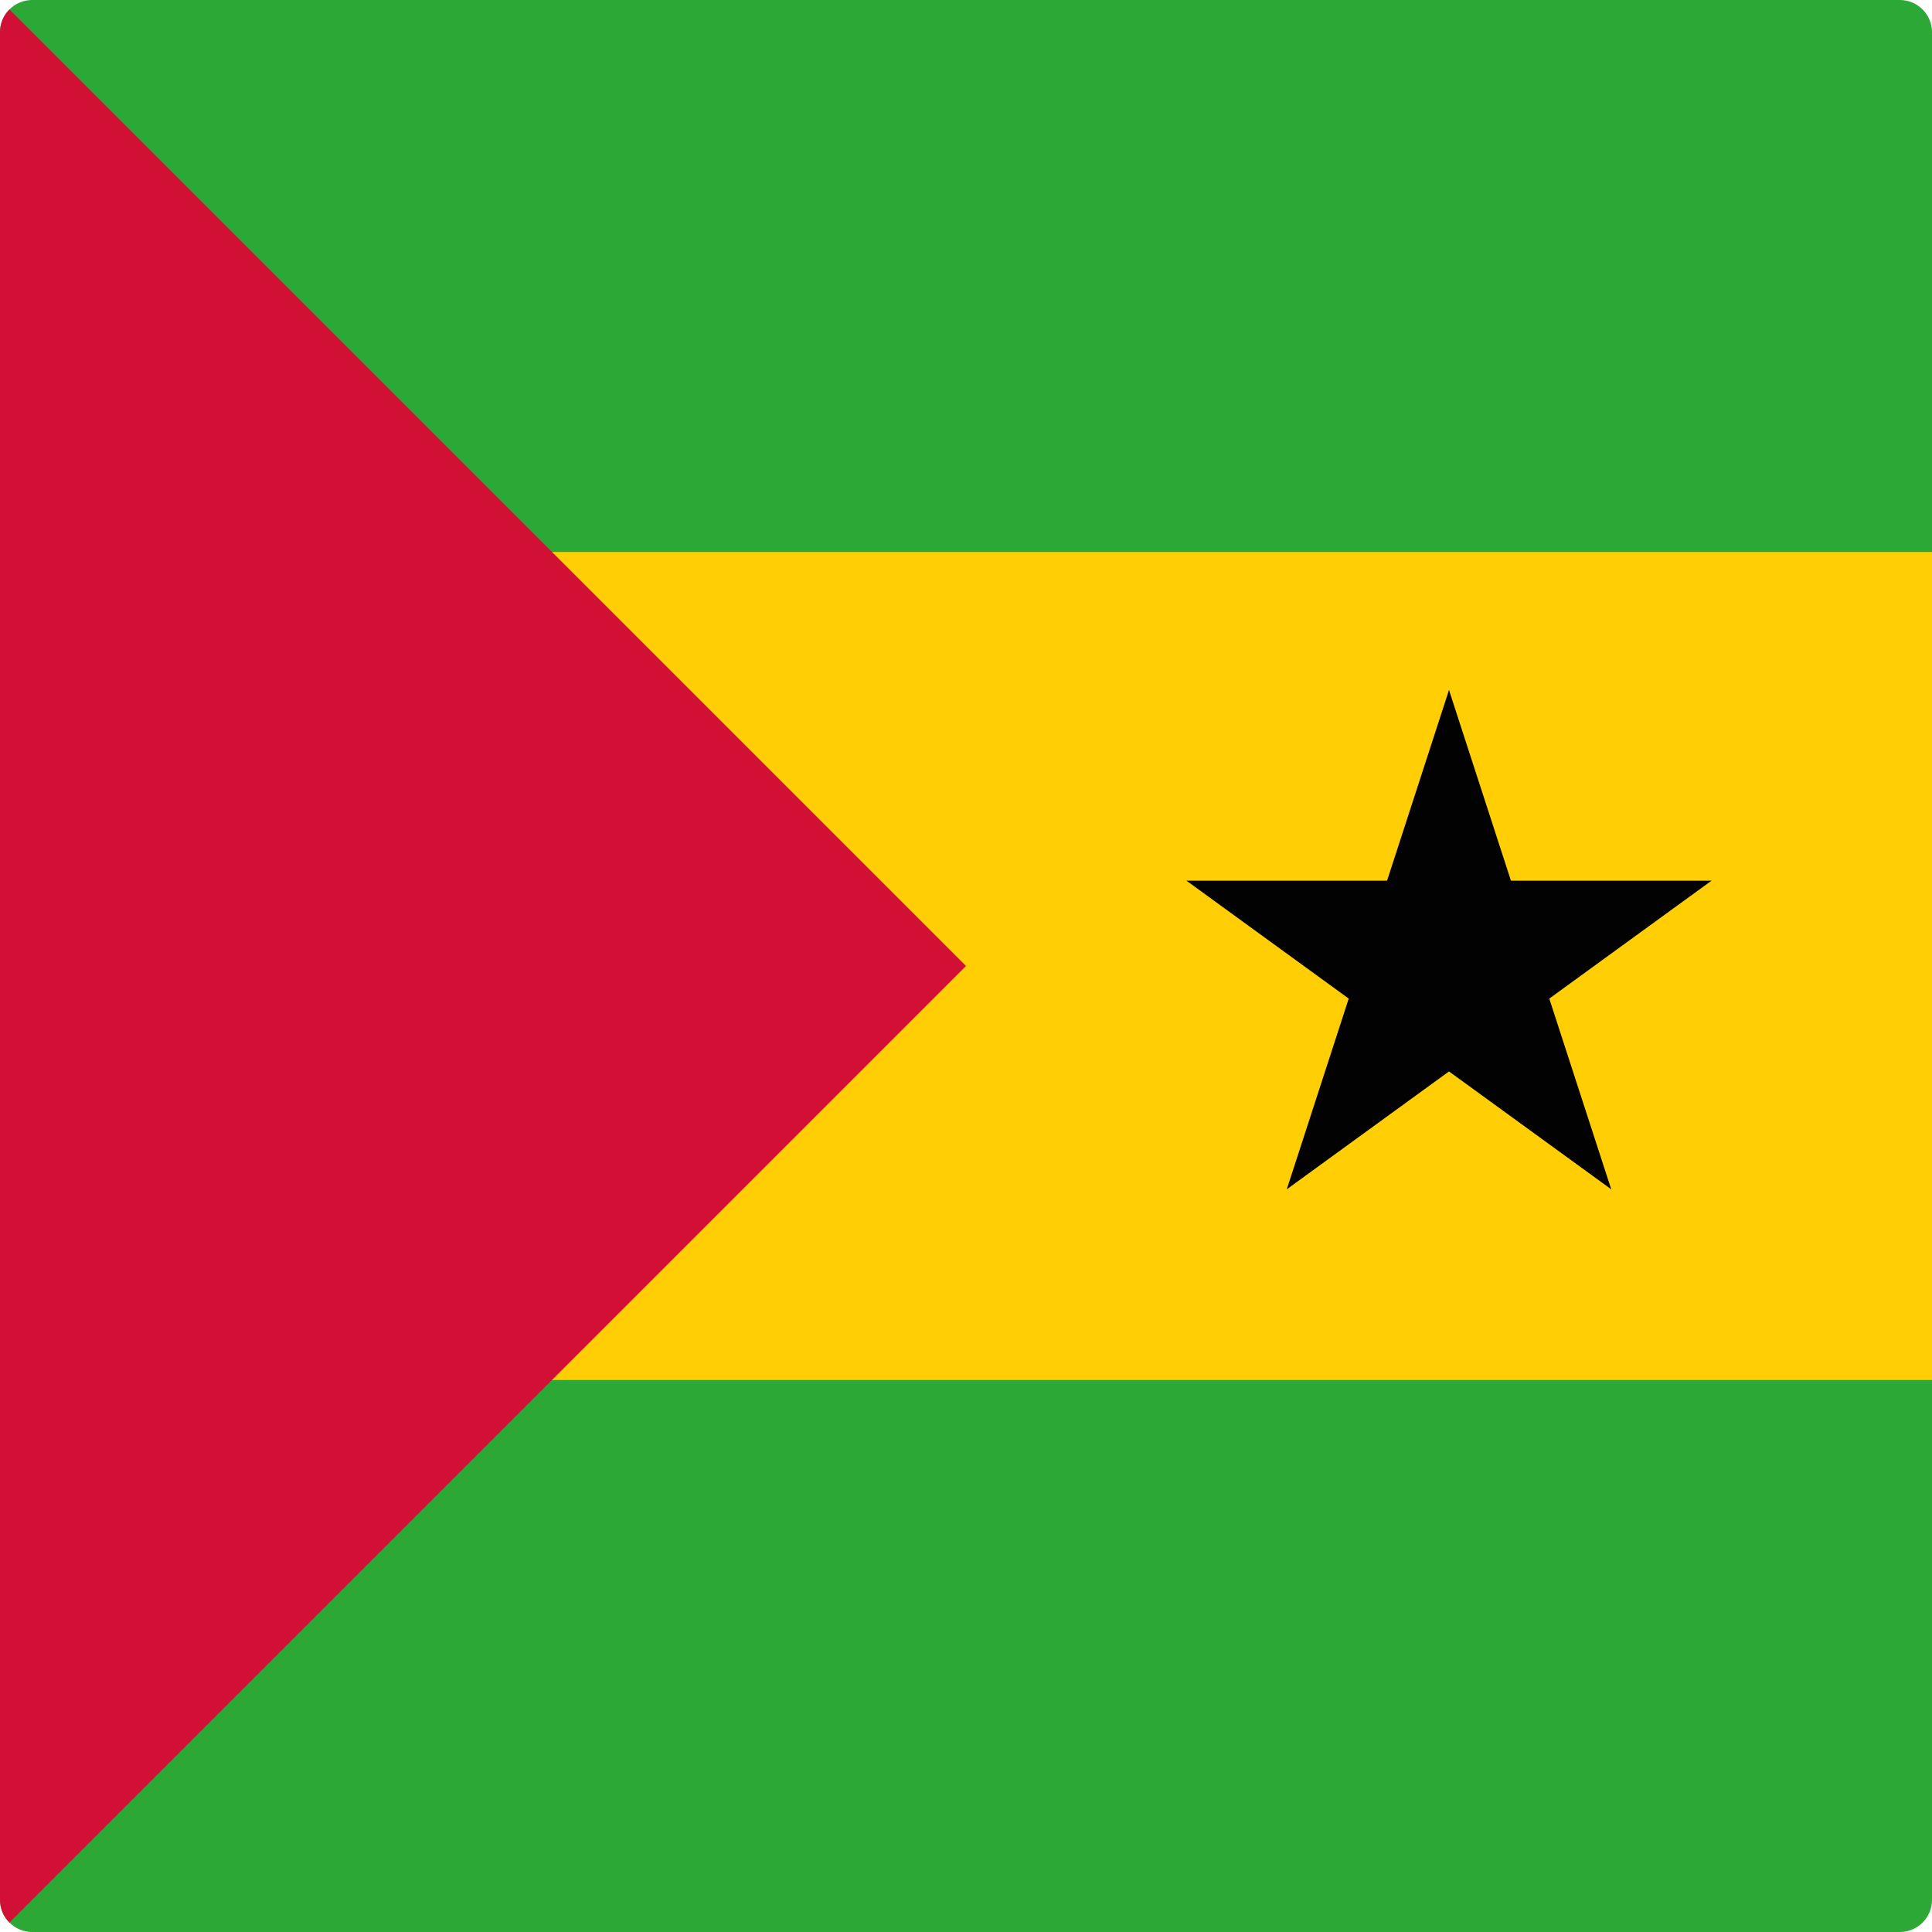 <?xml version="1.0" encoding="utf-8"?>
<!-- Generator: Adobe Illustrator 22.1.0, SVG Export Plug-In . SVG Version: 6.00 Build 0)  -->
<svg version="1.1" id="Layer_1" xmlns="http://www.w3.org/2000/svg" xmlns:xlink="http://www.w3.org/1999/xlink" x="0px" y="0px"
	 viewBox="0 0 60 60" style="enable-background:new 0 0 60 60;" xml:space="preserve">
<style type="text/css">
	.st0{clip-path:url(#SVGID_2_);fill:#2CA837;}
	.st1{clip-path:url(#SVGID_2_);fill:#FFCE05;}
	.st2{clip-path:url(#SVGID_2_);fill:#D21036;}
	.st3{clip-path:url(#SVGID_2_);fill:#020203;}
</style>
<g id="XMLID_1_">
	<g>
		<defs>
			<path id="SVGID_1_" d="M59,60H1C0.448,60,0,59.553,0,59V1c0-0.552,0.448-1,1-1H59
				c0.553,0,1,0.448,1,1V59C60,59.553,59.553,60,59,60L59,60z"/>
		</defs>
		<clipPath id="SVGID_2_">
			<use xlink:href="#SVGID_1_"  style="overflow:visible;"/>
		</clipPath>
		<polygon class="st0" points="0,-0 120,-0 120,60 0,60 0,-0 		"/>
		<polygon class="st1" points="0,17.143 120,17.143 120,42.857 0,42.857 0,17.143 		"/>
		<polyline class="st2" points="0,-0 0,60 30,30 		"/>
		<polyline class="st3" points="45,21.429 42.352,29.581 46.427,30.905 		"/>
		<polyline class="st3" points="45,21.429 47.648,29.581 43.572,30.905 		"/>
		<polyline class="st3" points="53.152,27.351 44.58,27.351 44.58,31.637 		"/>
		<polyline class="st3" points="53.152,27.351 46.218,32.39 43.698,28.922 		"/>
		<polyline class="st3" points="50.038,36.935 47.39,28.783 43.313,30.107 		"/>
		<polyline class="st3" points="50.038,36.935 43.103,31.896 45.623,28.429 		"/>
		<polyline class="st3" points="39.962,36.935 46.896,31.896 44.377,28.429 		"/>
		<polyline class="st3" points="39.962,36.935 42.61,28.783 46.686,30.107 		"/>
		<polyline class="st3" points="36.848,27.351 43.782,32.39 46.302,28.922 		"/>
		<polyline class="st3" points="36.848,27.351 45.42,27.351 45.42,31.637 		"/>
	</g>
</g>
</svg>

